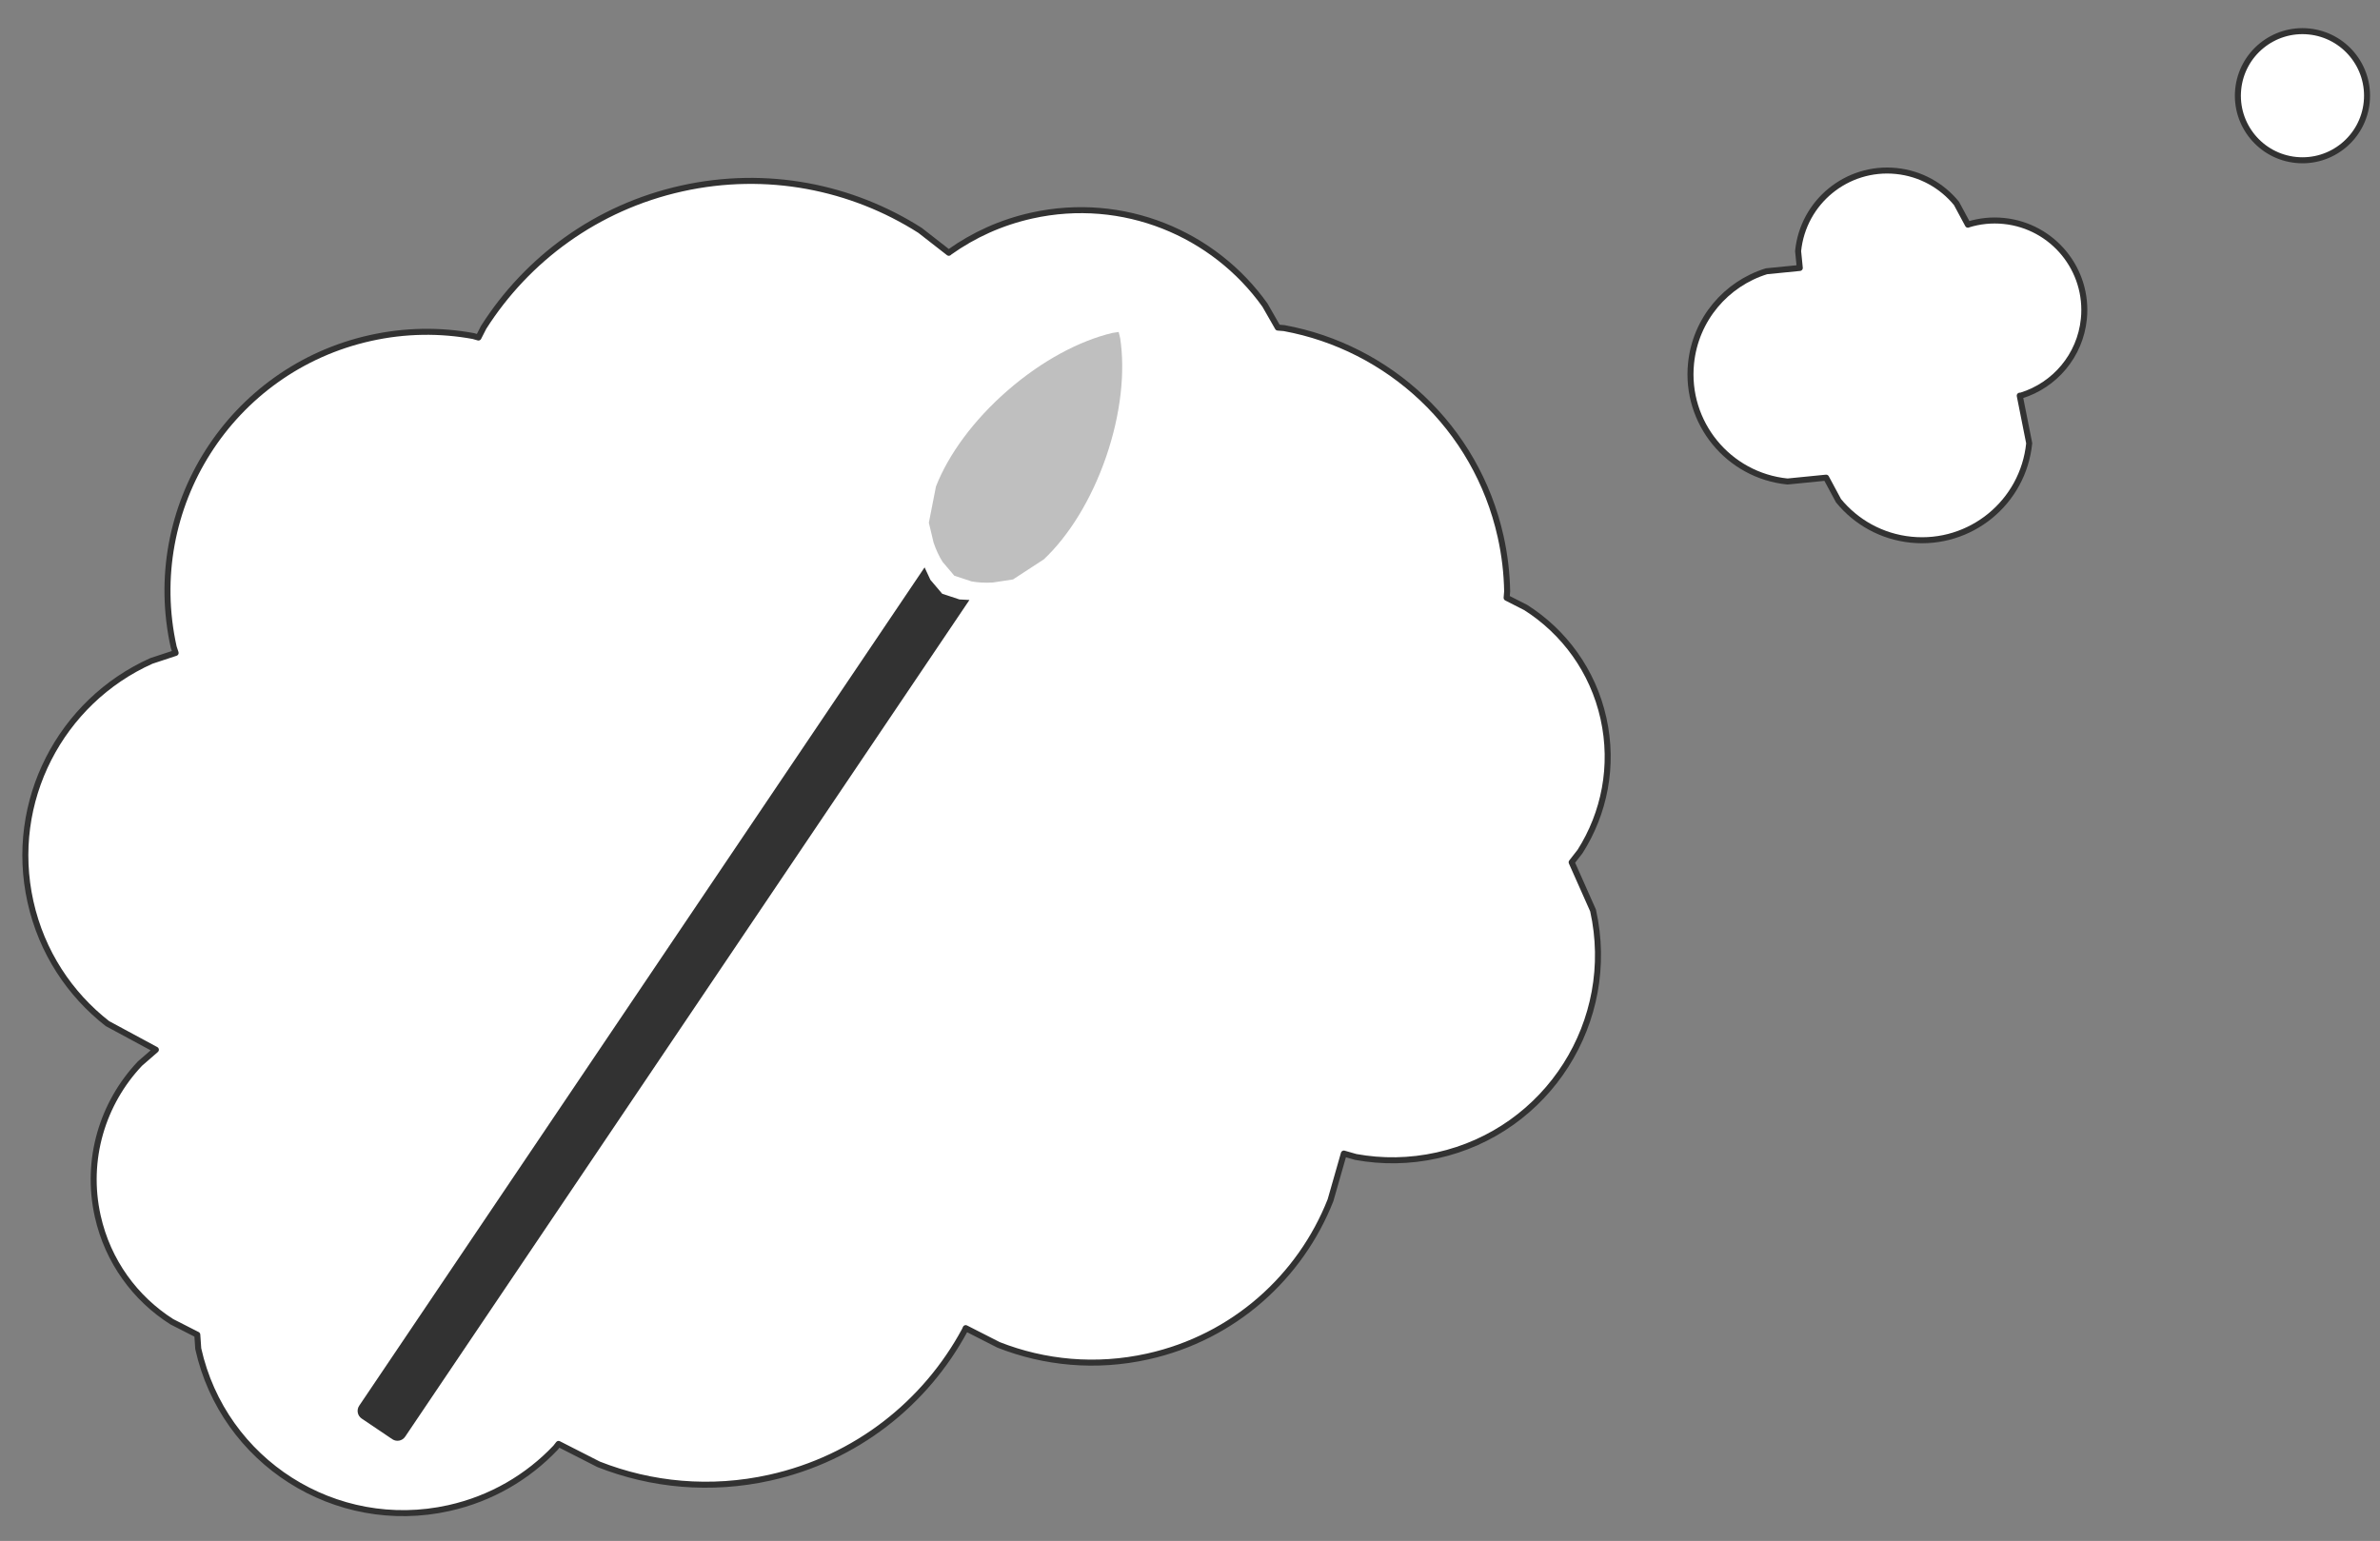 <?xml version="1.0" encoding="UTF-8"?> <svg xmlns="http://www.w3.org/2000/svg" xmlns:xlink="http://www.w3.org/1999/xlink" width="454" height="294" xml:space="preserve" overflow="hidden"><rect width="100%" height="100%" fill="#808080" stroke="none"/> <defs> <clipPath id="clip0"> <rect x="756" y="847" width="454" height="294"></rect> </clipPath> </defs> <g clip-path="url(#clip0)" transform="translate(-756 -847)"> <path d="M0 12.319C-3.13672e-15 5.515 5.515 0 12.319 0 19.122-3.13672e-15 24.638 5.515 24.638 12.319 24.638 19.122 19.122 24.638 12.319 24.638 5.515 24.638-4.70507e-15 19.122 0 12.319Z" stroke="#323232" stroke-width="1.146" stroke-linecap="butt" stroke-linejoin="round" stroke-miterlimit="10" stroke-opacity="1" fill="#FFFFFF" fill-rule="evenodd" fill-opacity="1" transform="matrix(0.995 0.1 0.1 -0.995 1181.72 876.287)"></path> <path d="M45.143 0C56.499 0 65.705 9.206 65.705 20.562L63.002 29.411 63.28 29.468C69.409 32.06 73.709 38.128 73.709 45.2 73.709 54.63 66.064 62.275 56.634 62.275 54.276 62.275 52.031 61.797 49.988 60.933L49.907 60.879 47.327 64.706C44.237 67.796 39.969 69.707 35.254 69.707 25.824 69.707 18.179 62.062 18.179 52.632L18.819 49.461 12.558 48.197C5.178 45.075 0 37.768 0 29.251 0 17.895 9.206 8.689 20.562 8.689L27.818 10.154 30.604 6.022C34.325 2.301 39.465 0 45.143 0Z" stroke="#323232" stroke-width="1.146" stroke-linecap="butt" stroke-linejoin="round" stroke-miterlimit="10" stroke-opacity="1" fill="#FFFFFF" fill-rule="evenodd" fill-opacity="1" transform="matrix(0.995 0.1 0.1 -0.995 1075.65 945.456)"></path> <path d="M149.719 0C166.373 0 181.45 6.75 192.364 17.664L193.749 19.343 194.662 18.848C200.575 16.347 207.076 14.964 213.901 14.964 241.198 14.964 263.328 37.093 263.328 64.391L263.21 65.554 268.064 66.043C286.604 69.837 300.551 86.241 300.551 105.903 300.551 115.734 297.064 124.75 291.26 131.783L283.323 138.654 286.869 140.579C295.422 146.357 301.045 156.142 301.045 167.241 301.045 176.12 297.446 184.158 291.628 189.976L287.413 193.454 287.813 196.1C287.813 218.229 269.875 236.168 247.746 236.168 239.448 236.168 231.739 233.645 225.344 229.325L224.654 228.756 218.038 234.216C209.091 240.26 198.305 243.79 186.694 243.79 169.763 243.79 154.585 236.283 144.305 224.417L144.035 224.046 138.609 228.522C130.813 233.789 121.415 236.864 111.298 236.864 94.437 236.864 79.571 228.321 70.793 215.328L66.374 207.186 64.3 208.312C59.614 210.293 54.463 211.389 49.056 211.389 27.427 211.389 9.893 193.855 9.893 172.226L11.885 162.36 9.877 160.703C3.774 154.6 0 146.17 0 136.858 0 127.546 3.774 119.116 9.877 113.013L13.043 110.401 12.679 109.229C11.988 105.851 11.624 102.352 11.624 98.769 11.624 77.272 24.695 58.827 43.323 50.948L44.465 50.593 45.929 45.875C52.475 30.399 67.8 19.539 85.661 19.539 91.614 19.539 97.286 20.746 102.445 22.928L102.643 23.035 107.074 17.664C117.988 6.75 133.065 0 149.719 0Z" stroke="#323232" stroke-width="1.146" stroke-linecap="butt" stroke-linejoin="round" stroke-miterlimit="10" stroke-opacity="1" fill="#FFFFFF" fill-rule="evenodd" fill-opacity="1" transform="matrix(-0.976 0.217 0.217 0.976 1032.17 850.473)"></path> <path d="M932.371 955.252 933.478 957.629 935.728 960.28 939.029 961.372 940.925 961.469 833.283 1121.11C832.739 1121.92 831.644 1122.13 830.837 1121.59L824.995 1117.65C824.189 1117.11 823.976 1116.01 824.52 1115.2Z" fill="#323232" fill-rule="evenodd" fill-opacity="1"></path> <path d="M8.864 0 12.341 0.044C13.597 0.243 14.899 0.621 16.227 1.165L19.682 2.976 24.003 8.536C26.995 14.247 28.846 22.136 28.846 30.851 28.846 39.566 26.996 47.456 24.003 53.167L23.346 54.202 22.259 53.633C16.817 50.175 11.278 44.26 6.932 36.706 2.585 29.153 0.255 21.391 0 14.948L0.972 7.975 3.064 4.682C3.944 3.548 4.884 2.571 5.873 1.772Z" fill="#323232" fill-rule="evenodd" fill-opacity="0.31" transform="matrix(0.945 0.326 0.326 -0.945 929.666 953.95)"></path> </g> </svg> 